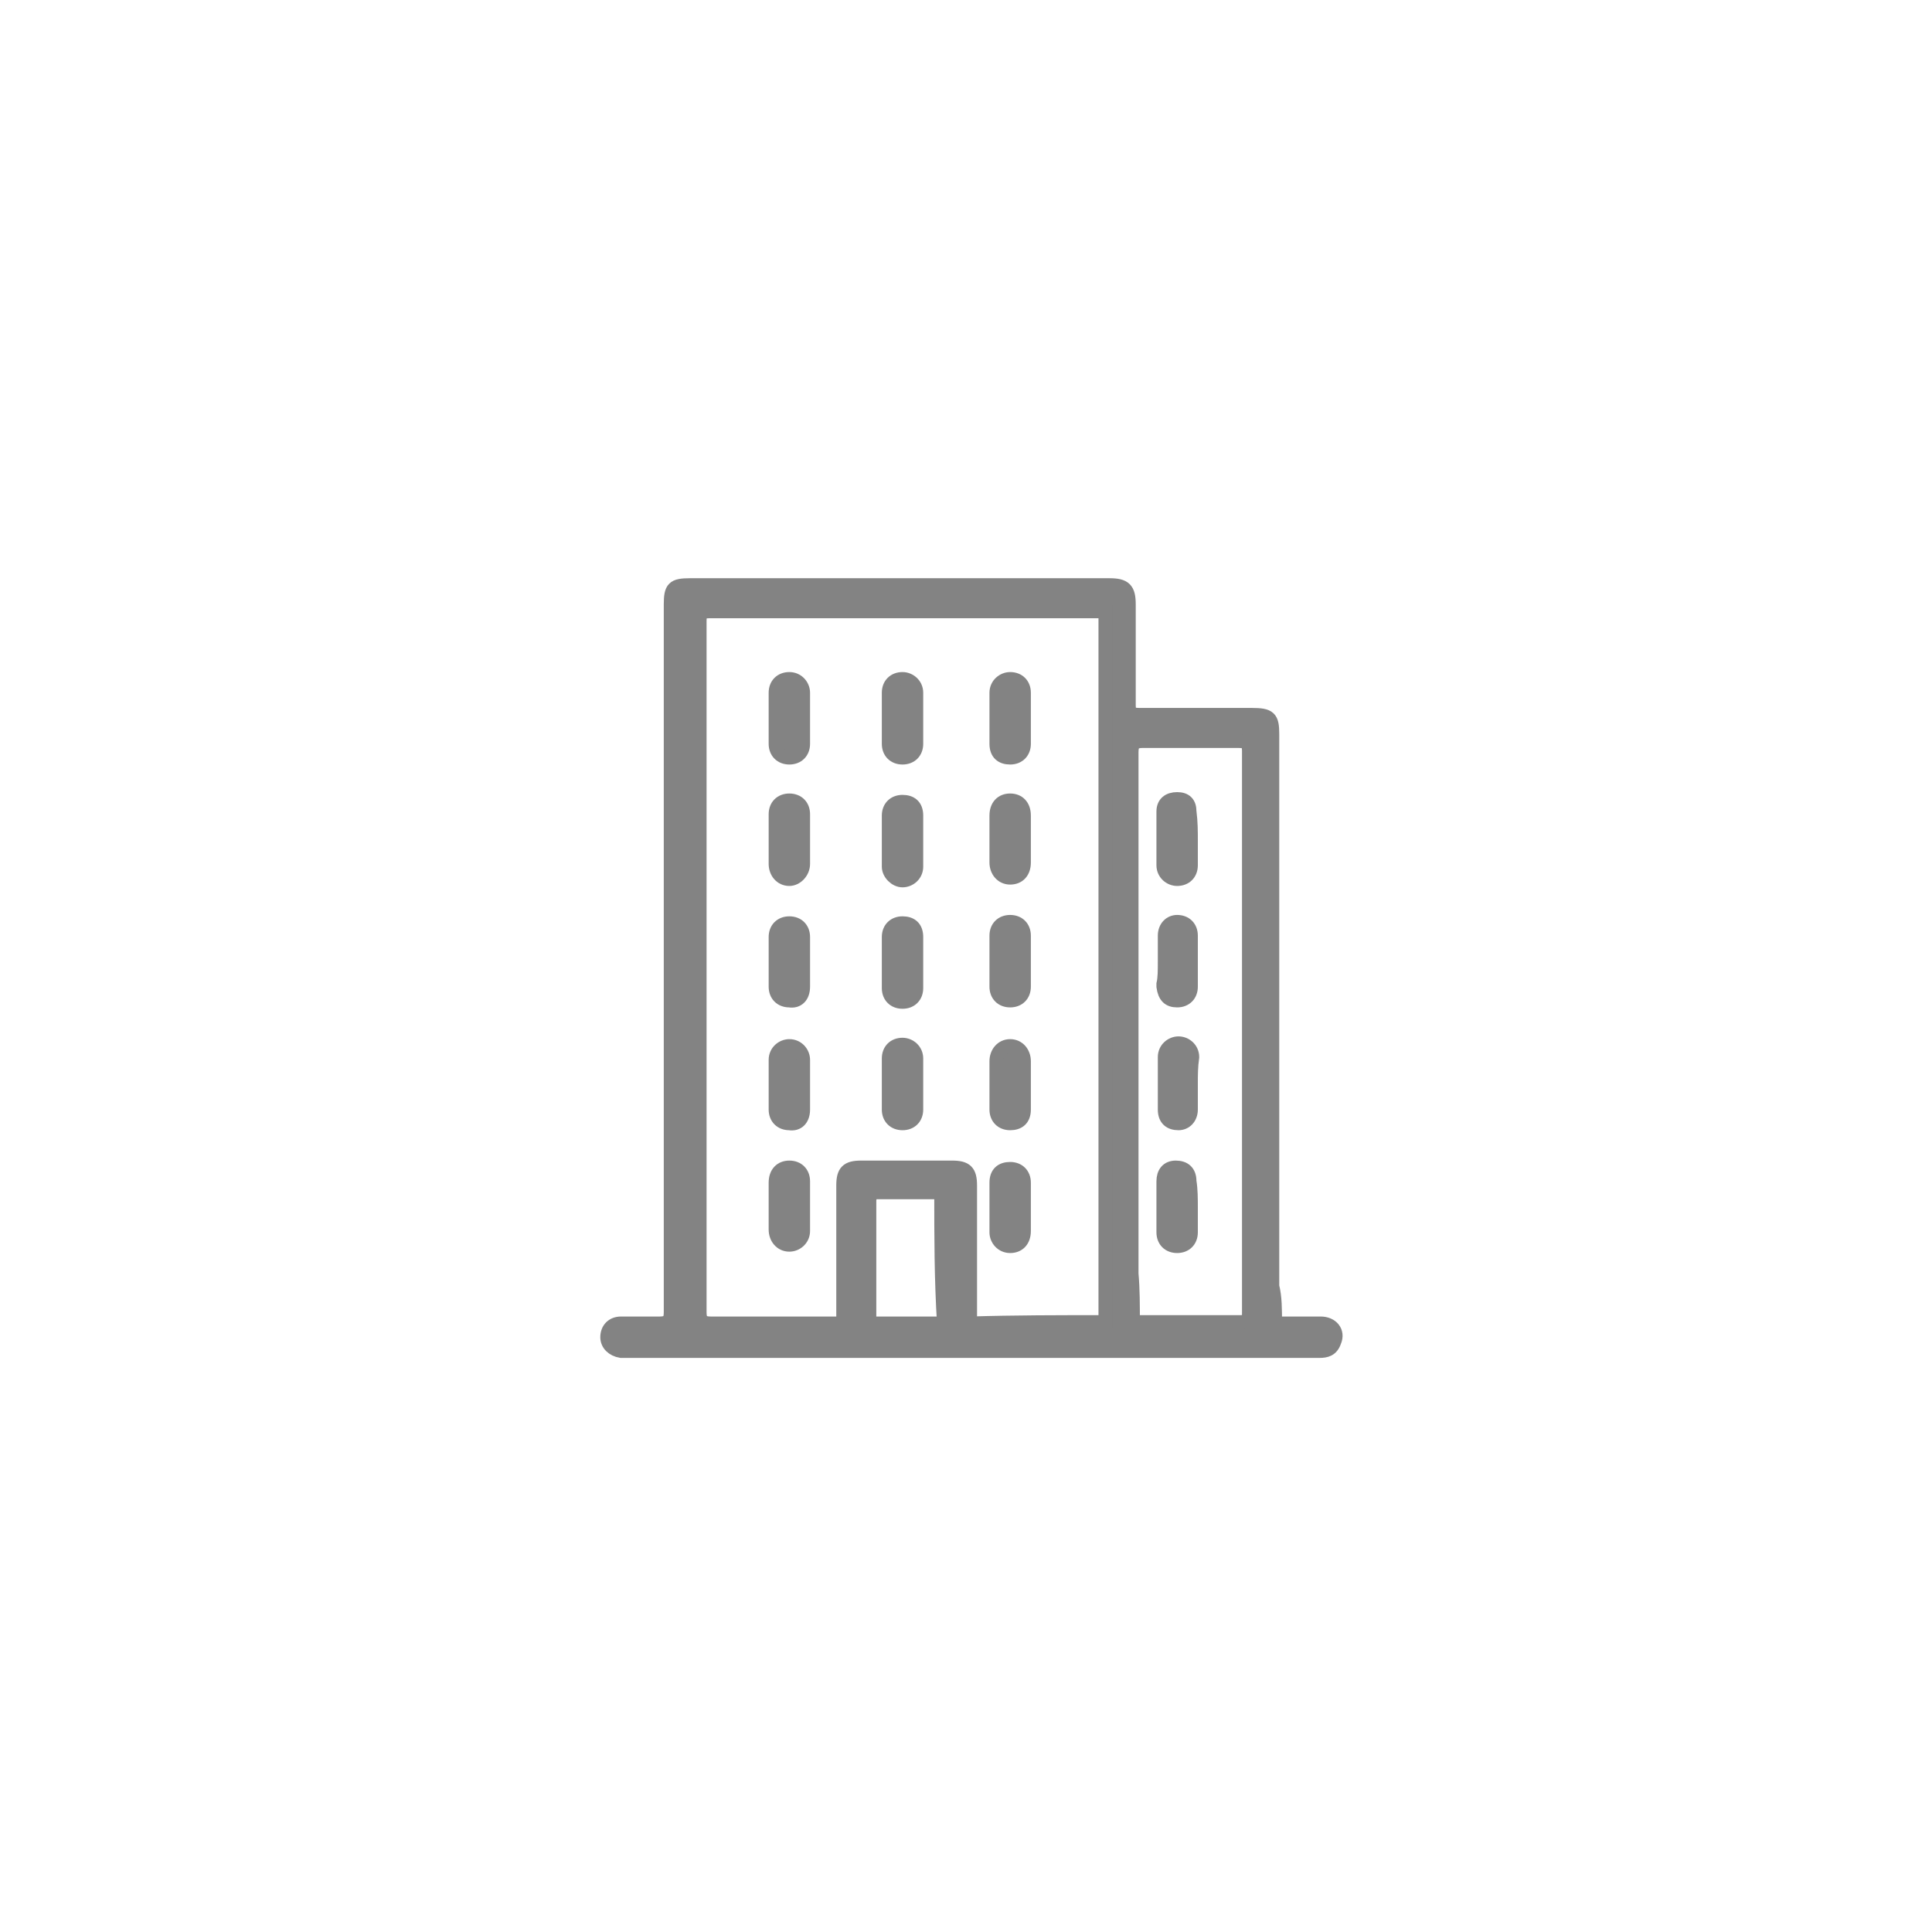 <?xml version="1.0" encoding="UTF-8"?> <svg xmlns="http://www.w3.org/2000/svg" xmlns:xlink="http://www.w3.org/1999/xlink" version="1.1" id="Capa_1" x="0px" y="0px" viewBox="0 0 140 140" style="enable-background:new 0 0 140 140;" xml:space="preserve"> <style type="text/css"> .st0{fill:#838383;stroke:#838383;stroke-miterlimit:10;} </style> <g id="Capa_3"> <g id="gN5QKB.tif"> <g> <path class="st0" d="M92.4,95.9c1.2,0,2.3,0,3.3,0c0.8,0,1.3,0.6,1,1.3c-0.2,0.6-0.6,0.7-1.1,0.7c-1.3,0-2.5,0-3.9,0 c-15.4,0-30.7,0-46.1,0c-0.2,0-0.4,0-0.6,0c-0.6-0.1-1-0.5-1-1c0-0.6,0.4-1,1-1c1,0,1.8,0,2.8,0c0.6,0,0.8-0.2,0.8-0.8 c0-9.1,0-18.2,0-27.3c0-8,0-16,0-24c0-1.2,0.2-1.4,1.4-1.4c10.1,0,20.3,0,30.4,0c1.1,0,1.4,0.3,1.4,1.4c0,2.5,0,4.9,0,7.3 c0,0.6,0.2,0.7,0.8,0.7c2.7,0,5.4,0,8.1,0c1.3,0,1.5,0.2,1.5,1.4c0,13.3,0,26.7,0,40C92.4,94,92.4,94.9,92.4,95.9z M80.1,95.8 c0-17.2,0-34.3,0-51.5c-0.2,0-0.5,0-0.6,0c-9.4,0-18.7,0-28.1,0c-0.6,0-0.7,0.2-0.7,0.7c0,2.8,0,5.5,0,8.2c0,13.9,0,28,0,41.9 c0,0.6,0.2,0.8,0.8,0.8c2.9,0,6,0,8.9,0c0.2,0,0.5,0,0.7,0c0-0.3,0-0.6,0-0.9c0-3,0-6.1,0-9.1c0-1,0.3-1.3,1.3-1.3 c2.2,0,4.4,0,6.6,0c1,0,1.3,0.3,1.3,1.3c0,3.1,0,6.1,0,9.2c0,0.2,0,0.5,0,0.8C73.5,95.8,76.8,95.8,80.1,95.8z M82.1,95.8 c0.2,0,0.5,0,0.6,0c2.4,0,4.8,0,7.2,0c0.6,0,0.6-0.2,0.6-0.7c0-13.5,0-27.2,0-40.7c0-0.6-0.2-0.7-0.8-0.7c-2.3,0-4.6,0-6.9,0 c-0.6,0-0.8,0.2-0.8,0.8c0,12.6,0,25.2,0,37.8C82.1,93.4,82.1,94.6,82.1,95.8z M68.2,86.4c-1.7,0-3.3,0-4.9,0 c-0.1,0-0.3,0.3-0.3,0.6c0,2.8,0,5.6,0,8.4c0,0.2,0,0.3,0.1,0.5c1.8,0,3.5,0,5.3,0C68.2,92.7,68.2,89.6,68.2,86.4z"></path> <path class="st0" d="M58.2,69.7c0,0.6,0,1.2,0,1.8c0,0.7-0.4,1.1-1,1c-0.6,0-1-0.4-1-1c0-1.2,0-2.4,0-3.6c0-0.6,0.4-1,1-1 s1,0.4,1,1C58.2,68.6,58.2,69.1,58.2,69.7z"></path> <path class="st0" d="M74.2,69.7c0,0.6,0,1.2,0,1.8c0,0.6-0.4,1-1,1s-1-0.4-1-1c0-1.2,0-2.4,0-3.7c0-0.6,0.4-1,1-1s1,0.4,1,1 C74.2,68.5,74.2,69.1,74.2,69.7z"></path> <path class="st0" d="M74.2,52.1c0,0.6,0,1.2,0,1.8c0,0.6-0.4,1-1,1c-0.6,0-1-0.3-1-1c0-1.2,0-2.5,0-3.7c0-0.6,0.5-1,1-1 c0.6,0,1,0.4,1,1C74.2,50.8,74.2,51.4,74.2,52.1z"></path> <path class="st0" d="M72.2,60.9c0-0.6,0-1.2,0-1.8c0-0.7,0.4-1.1,1-1.1c0.6,0,1,0.4,1,1.1c0,1.1,0,2.3,0,3.4c0,0.7-0.4,1.1-1,1.1 c-0.6,0-1-0.5-1-1.1C72.2,62,72.2,61.5,72.2,60.9L72.2,60.9z"></path> <path class="st0" d="M56.2,87.4c0-0.6,0-1.1,0-1.7c0-0.7,0.4-1.1,1-1.1s1,0.4,1,1c0,1.2,0,2.4,0,3.6c0,0.6-0.5,1-1,1 c-0.6,0-1-0.5-1-1.1C56.2,88.5,56.2,87.9,56.2,87.4z"></path> <path class="st0" d="M56.2,52c0-0.6,0-1.2,0-1.8c0-0.6,0.4-1,1-1s1,0.5,1,1c0,1.2,0,2.4,0,3.7c0,0.6-0.4,1-1,1s-1-0.4-1-1 C56.2,53.2,56.2,52.6,56.2,52z"></path> <path class="st0" d="M58.2,78.6c0,0.6,0,1.1,0,1.8c0,0.7-0.4,1.1-1,1c-0.6,0-1-0.4-1-1c0-1.2,0-2.4,0-3.6c0-0.6,0.5-1,1-1 c0.6,0,1,0.5,1,1C58.2,77.4,58.2,78,58.2,78.6z"></path> <path class="st0" d="M74.2,87.4c0,0.6,0,1.1,0,1.8s-0.4,1.1-1,1.1s-1-0.5-1-1c0-1.2,0-2.4,0-3.6c0-0.7,0.4-1,1-1c0.6,0,1,0.4,1,1 C74.2,86.2,74.2,86.9,74.2,87.4z"></path> <path class="st0" d="M58.2,60.8c0,0.6,0,1.2,0,1.8c0,0.6-0.5,1.1-1,1.1c-0.6,0-1-0.5-1-1.1c0-1.2,0-2.4,0-3.6c0-0.6,0.4-1,1-1 s1,0.4,1,1C58.2,59.6,58.2,60.3,58.2,60.8L58.2,60.8z"></path> <path class="st0" d="M74.2,78.6c0,0.6,0,1.1,0,1.8s-0.4,1-1,1s-1-0.4-1-1c0-1.2,0-2.3,0-3.5c0-0.6,0.4-1.1,1-1.1 c0.6,0,1,0.5,1,1.1C74.2,77.4,74.2,78,74.2,78.6L74.2,78.6z"></path> <path class="st0" d="M64.4,69.7c0-0.6,0-1.2,0-1.8c0-0.6,0.4-1,1-1c0.6,0,1,0.3,1,1c0,1.3,0,2.5,0,3.7c0,0.6-0.4,1-1,1 c-0.6,0-1-0.4-1-1C64.4,70.9,64.4,70.3,64.4,69.7z"></path> <path class="st0" d="M64.4,52c0-0.6,0-1.2,0-1.8c0-0.6,0.4-1,1-1c0.5,0,1,0.4,1,1c0,1.3,0,2.5,0,3.7c0,0.6-0.4,1-1,1 c-0.6,0-1-0.4-1-1C64.4,53.2,64.4,52.6,64.4,52L64.4,52z"></path> <path class="st0" d="M64.4,60.9c0-0.6,0-1.2,0-1.8c0-0.6,0.4-1,1-1c0.6,0,1,0.3,1,1c0,1.3,0,2.5,0,3.7c0,0.6-0.5,1-1,1 c-0.5,0-1-0.5-1-1C64.4,62.1,64.4,61.5,64.4,60.9L64.4,60.9z"></path> <path class="st0" d="M64.4,78.5c0-0.6,0-1.2,0-1.8c0-0.6,0.4-1,1-1c0.5,0,1,0.4,1,1c0,1.3,0,2.5,0,3.7c0,0.6-0.4,1-1,1 c-0.6,0-1-0.4-1-1C64.4,79.7,64.4,79.1,64.4,78.5z"></path> <path class="st0" d="M86.3,87.5c0,0.6,0,1.1,0,1.8c0,0.6-0.4,1-1,1c-0.6,0-1-0.4-1-1c0-1.3,0-2.5,0-3.7c0-0.6,0.3-1,0.9-1 s1,0.3,1,1C86.3,86.2,86.3,86.9,86.3,87.5z"></path> <path class="st0" d="M86.3,78.5c0,0.6,0,1.3,0,1.9c0,0.6-0.4,1-0.9,1c-0.6,0-1-0.3-1-1c0-1.3,0-2.5,0-3.8c0-0.6,0.5-1,1-1 s1,0.4,1,1C86.3,77.3,86.3,77.9,86.3,78.5z"></path> <path class="st0" d="M86.3,60.9c0,0.6,0,1.2,0,1.8c0,0.6-0.4,1-1,1c-0.5,0-1-0.4-1-1c0-1.3,0-2.5,0-3.9c0-0.6,0.4-0.9,1-0.9 c0.6,0,0.9,0.3,0.9,0.9C86.3,59.6,86.3,60.2,86.3,60.9L86.3,60.9z"></path> <path class="st0" d="M84.4,69.7c0-0.6,0-1.3,0-1.9c0-0.6,0.4-1,0.9-1c0.6,0,1,0.4,1,1c0,1.3,0,2.5,0,3.7c0,0.6-0.4,1-1,1 s-0.9-0.3-1-1c0,0,0-0.1,0-0.2C84.4,70.9,84.4,70.3,84.4,69.7L84.4,69.7z"></path> </g> </g> </g> </svg> 